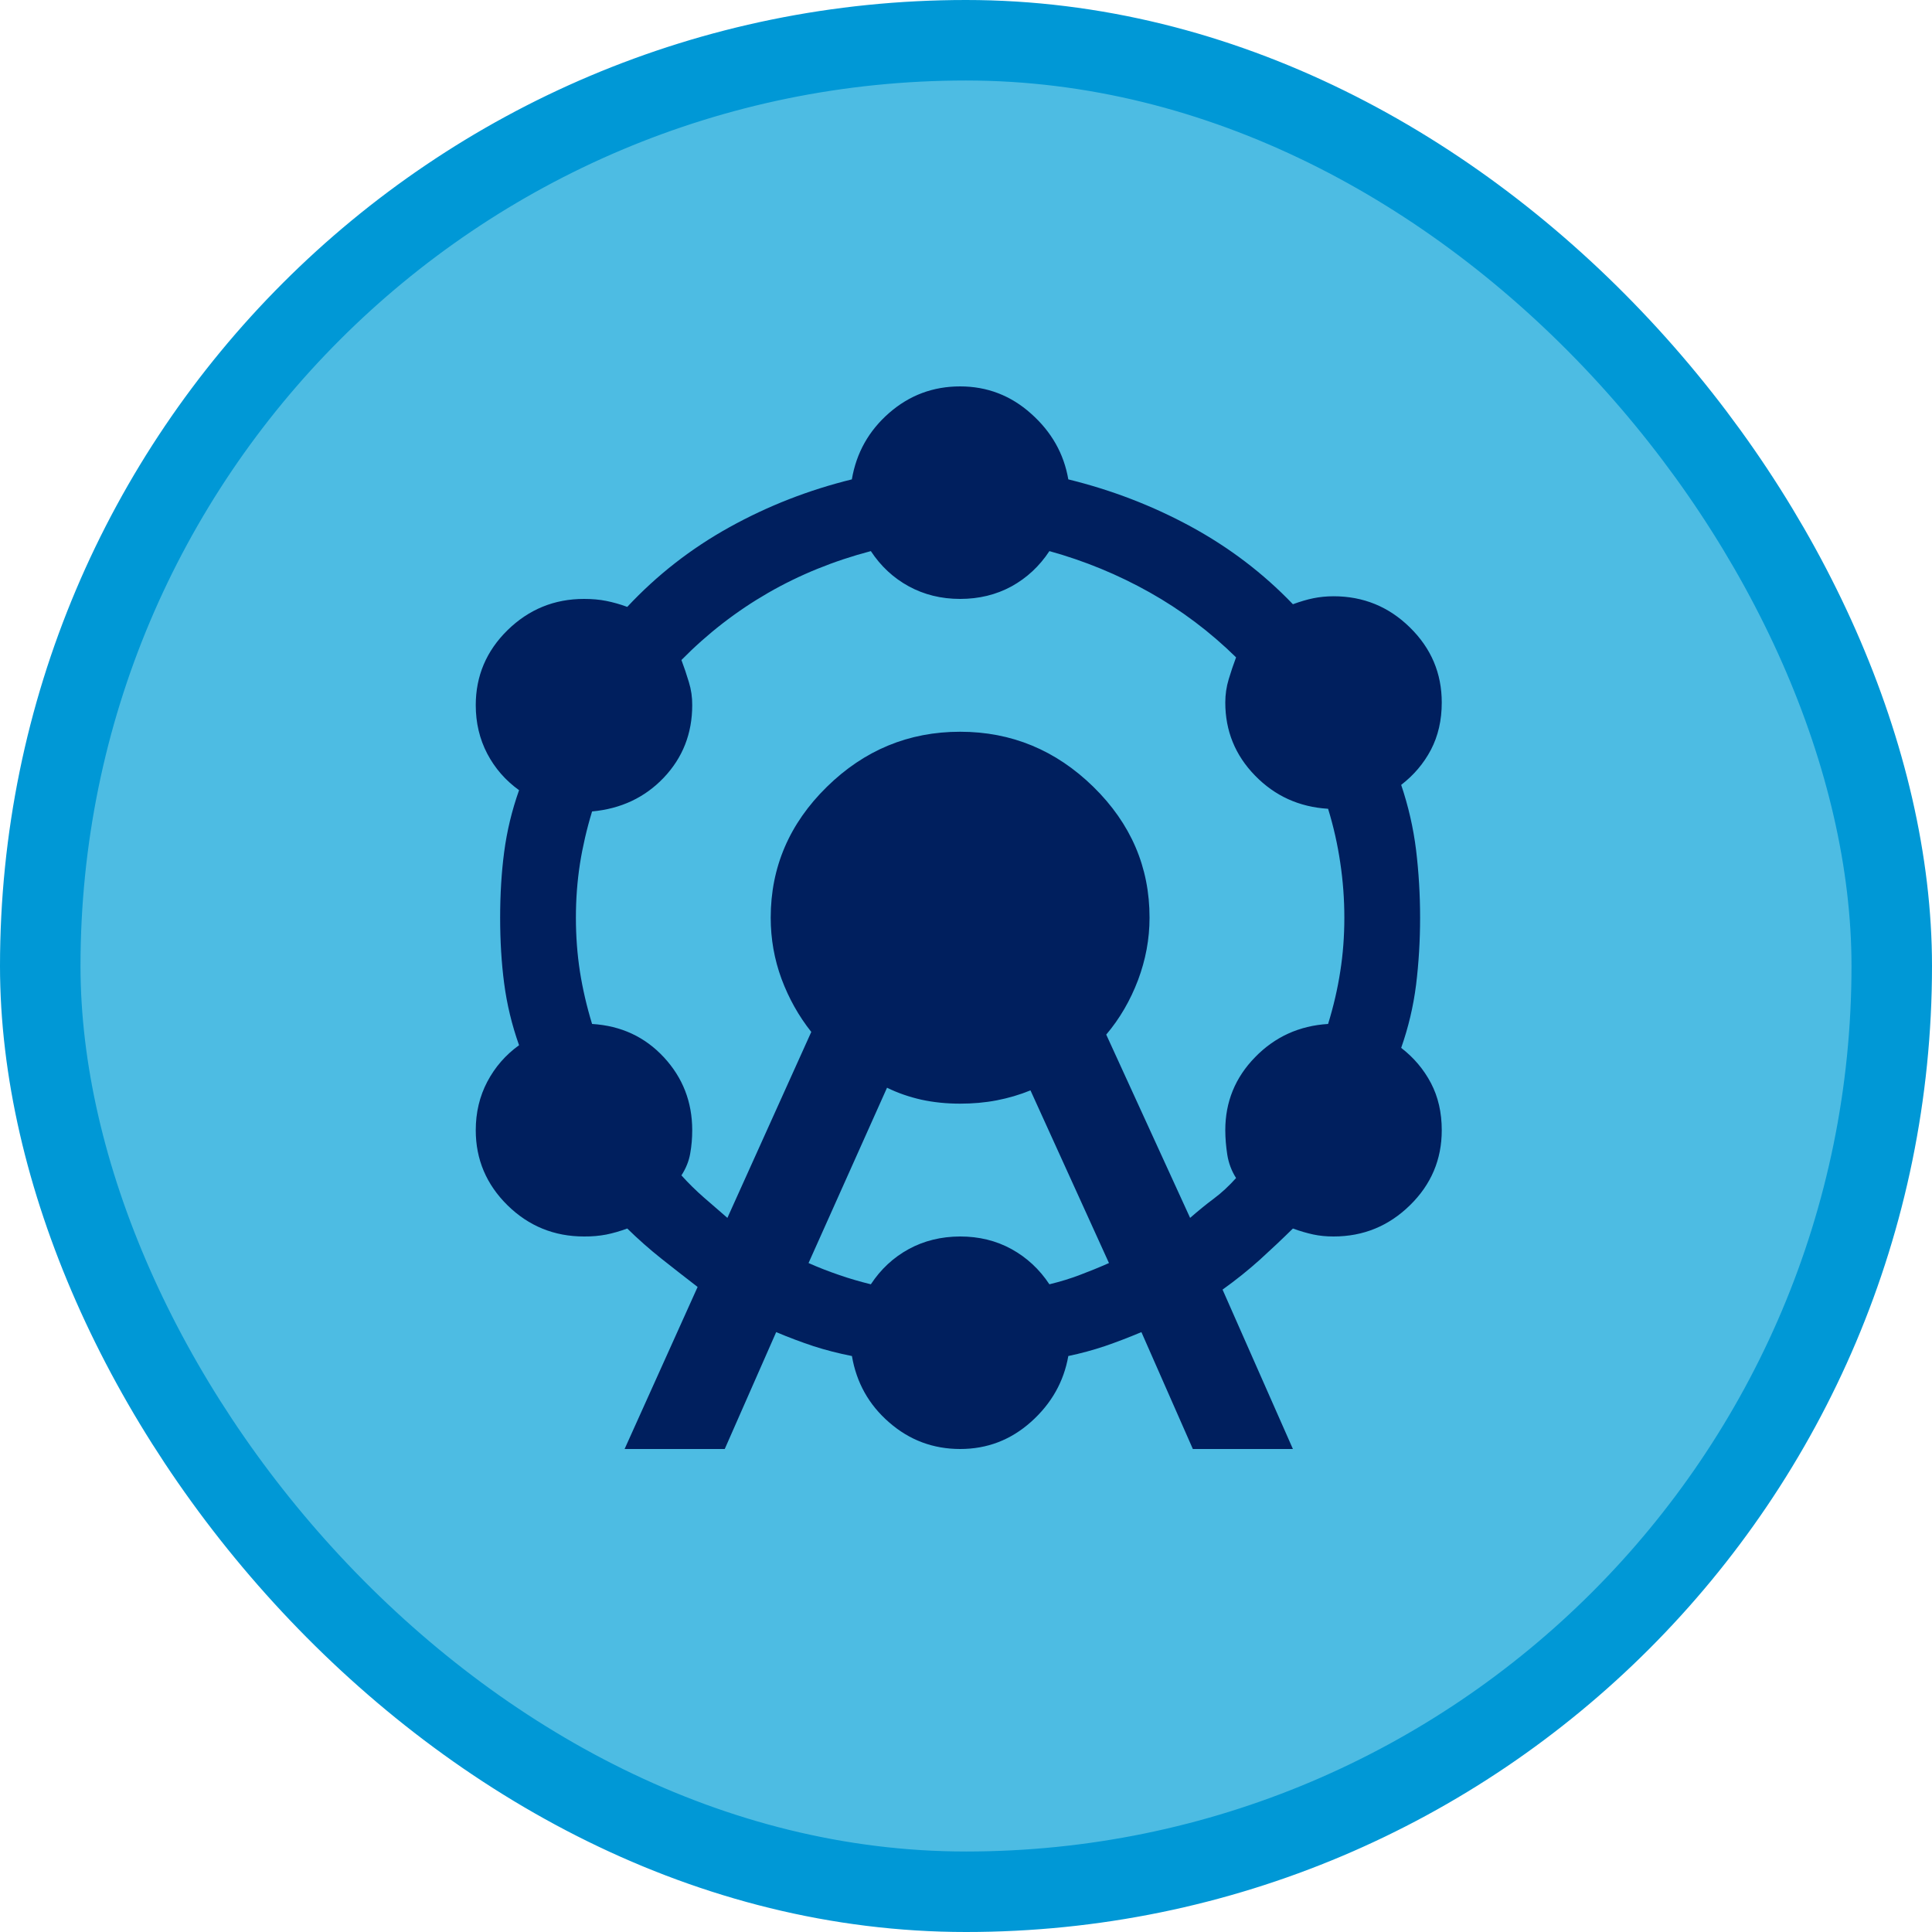 <svg width="24" height="24" viewBox="0 0 24 24" fill="none" xmlns="http://www.w3.org/2000/svg">
<rect x="0.5" y="0.5" width="23" height="23" rx="11.5" fill="#4DBCE3"/>
<rect x="0.5" y="0.5" width="23" height="23" rx="11.5" stroke="#0098D6"/>
<path d="M7.759 18L8.666 15.987C8.509 15.866 8.358 15.748 8.213 15.633C8.067 15.517 7.927 15.393 7.792 15.261C7.703 15.294 7.616 15.319 7.532 15.336C7.448 15.352 7.356 15.361 7.255 15.36C6.885 15.36 6.568 15.231 6.305 14.973C6.042 14.714 5.91 14.403 5.91 14.04C5.91 13.82 5.958 13.619 6.053 13.438C6.149 13.256 6.28 13.105 6.448 12.984C6.358 12.731 6.297 12.475 6.263 12.217C6.229 11.959 6.213 11.687 6.213 11.4C6.213 11.114 6.229 10.841 6.263 10.584C6.297 10.326 6.358 10.07 6.448 9.816C6.28 9.695 6.148 9.544 6.053 9.363C5.958 9.181 5.91 8.98 5.91 8.76C5.91 8.397 6.042 8.086 6.305 7.828C6.569 7.57 6.885 7.44 7.255 7.44C7.355 7.44 7.448 7.448 7.532 7.465C7.616 7.482 7.703 7.506 7.792 7.539C8.162 7.143 8.585 6.813 9.062 6.549C9.538 6.285 10.045 6.087 10.582 5.955C10.638 5.625 10.793 5.35 11.045 5.13C11.297 4.91 11.591 4.8 11.927 4.8C12.262 4.8 12.557 4.913 12.809 5.139C13.062 5.364 13.216 5.636 13.271 5.955C13.809 6.087 14.316 6.282 14.793 6.541C15.269 6.8 15.692 7.121 16.061 7.506C16.151 7.473 16.235 7.448 16.313 7.432C16.392 7.416 16.476 7.407 16.566 7.407C16.935 7.407 17.252 7.536 17.515 7.795C17.779 8.054 17.91 8.364 17.91 8.727C17.91 8.947 17.865 9.142 17.776 9.313C17.686 9.484 17.563 9.629 17.406 9.75C17.495 10.014 17.557 10.284 17.591 10.559C17.624 10.834 17.641 11.114 17.641 11.4C17.641 11.686 17.624 11.964 17.591 12.234C17.557 12.503 17.495 12.764 17.406 13.017C17.563 13.138 17.686 13.284 17.776 13.455C17.865 13.625 17.91 13.82 17.91 14.04C17.91 14.403 17.779 14.714 17.515 14.972C17.252 15.23 16.936 15.36 16.566 15.36C16.476 15.36 16.392 15.352 16.313 15.335C16.235 15.318 16.151 15.294 16.061 15.261C15.927 15.393 15.79 15.522 15.65 15.649C15.51 15.775 15.356 15.899 15.187 16.02L16.061 18H14.818L14.179 16.548C14.022 16.614 13.871 16.672 13.725 16.722C13.579 16.771 13.428 16.812 13.271 16.845C13.215 17.164 13.061 17.436 12.809 17.662C12.556 17.888 12.263 18 11.928 18C11.592 18 11.298 17.89 11.046 17.67C10.793 17.451 10.639 17.175 10.583 16.845C10.415 16.812 10.255 16.771 10.104 16.722C9.953 16.672 9.799 16.614 9.642 16.548L9.003 18H7.759ZM9.036 15.129L10.078 12.819C9.921 12.621 9.798 12.401 9.708 12.159C9.619 11.917 9.574 11.664 9.574 11.4C9.574 10.773 9.806 10.231 10.272 9.774C10.737 9.318 11.289 9.09 11.927 9.09C12.565 9.09 13.117 9.319 13.583 9.775C14.048 10.231 14.281 10.773 14.28 11.4C14.28 11.664 14.232 11.922 14.137 12.175C14.041 12.428 13.91 12.654 13.742 12.852L14.784 15.129C14.885 15.041 14.983 14.961 15.078 14.89C15.174 14.819 15.266 14.733 15.355 14.634C15.299 14.546 15.263 14.45 15.246 14.346C15.23 14.241 15.221 14.139 15.221 14.04C15.221 13.688 15.344 13.386 15.591 13.133C15.837 12.88 16.14 12.742 16.498 12.72C16.566 12.5 16.616 12.283 16.649 12.069C16.683 11.854 16.7 11.632 16.7 11.4C16.7 11.169 16.683 10.941 16.649 10.716C16.616 10.491 16.566 10.268 16.498 10.047C16.14 10.025 15.837 9.888 15.591 9.635C15.344 9.382 15.221 9.079 15.221 8.727C15.221 8.628 15.235 8.532 15.263 8.439C15.291 8.345 15.322 8.254 15.355 8.166C15.03 7.847 14.672 7.578 14.28 7.358C13.888 7.138 13.473 6.967 13.036 6.846C12.913 7.033 12.756 7.179 12.566 7.284C12.375 7.388 12.162 7.44 11.927 7.44C11.691 7.44 11.479 7.387 11.288 7.283C11.098 7.179 10.941 7.033 10.818 6.846C10.358 6.967 9.932 7.14 9.54 7.366C9.148 7.592 8.79 7.869 8.465 8.199C8.498 8.287 8.529 8.378 8.557 8.472C8.586 8.565 8.6 8.661 8.599 8.76C8.599 9.112 8.481 9.412 8.246 9.66C8.011 9.907 7.714 10.047 7.355 10.08C7.288 10.3 7.238 10.517 7.204 10.732C7.171 10.947 7.154 11.169 7.154 11.4C7.154 11.631 7.171 11.854 7.204 12.069C7.238 12.284 7.288 12.501 7.355 12.72C7.714 12.742 8.011 12.88 8.246 13.133C8.481 13.386 8.599 13.688 8.599 14.04C8.599 14.139 8.591 14.235 8.574 14.329C8.558 14.423 8.521 14.514 8.465 14.601C8.554 14.7 8.647 14.791 8.742 14.874C8.838 14.956 8.936 15.041 9.036 15.129ZM10.044 15.69C10.168 15.745 10.294 15.794 10.423 15.838C10.552 15.883 10.684 15.921 10.818 15.954C10.941 15.767 11.098 15.621 11.288 15.517C11.479 15.413 11.691 15.361 11.927 15.36C12.162 15.36 12.375 15.412 12.566 15.517C12.756 15.622 12.913 15.768 13.036 15.954C13.171 15.921 13.296 15.883 13.414 15.838C13.531 15.794 13.652 15.745 13.776 15.69L12.801 13.545C12.666 13.6 12.526 13.641 12.381 13.669C12.235 13.697 12.084 13.71 11.927 13.71C11.759 13.71 11.599 13.694 11.447 13.661C11.296 13.627 11.153 13.578 11.019 13.512L10.044 15.69Z" fill="#001F5E"/>
</svg>
